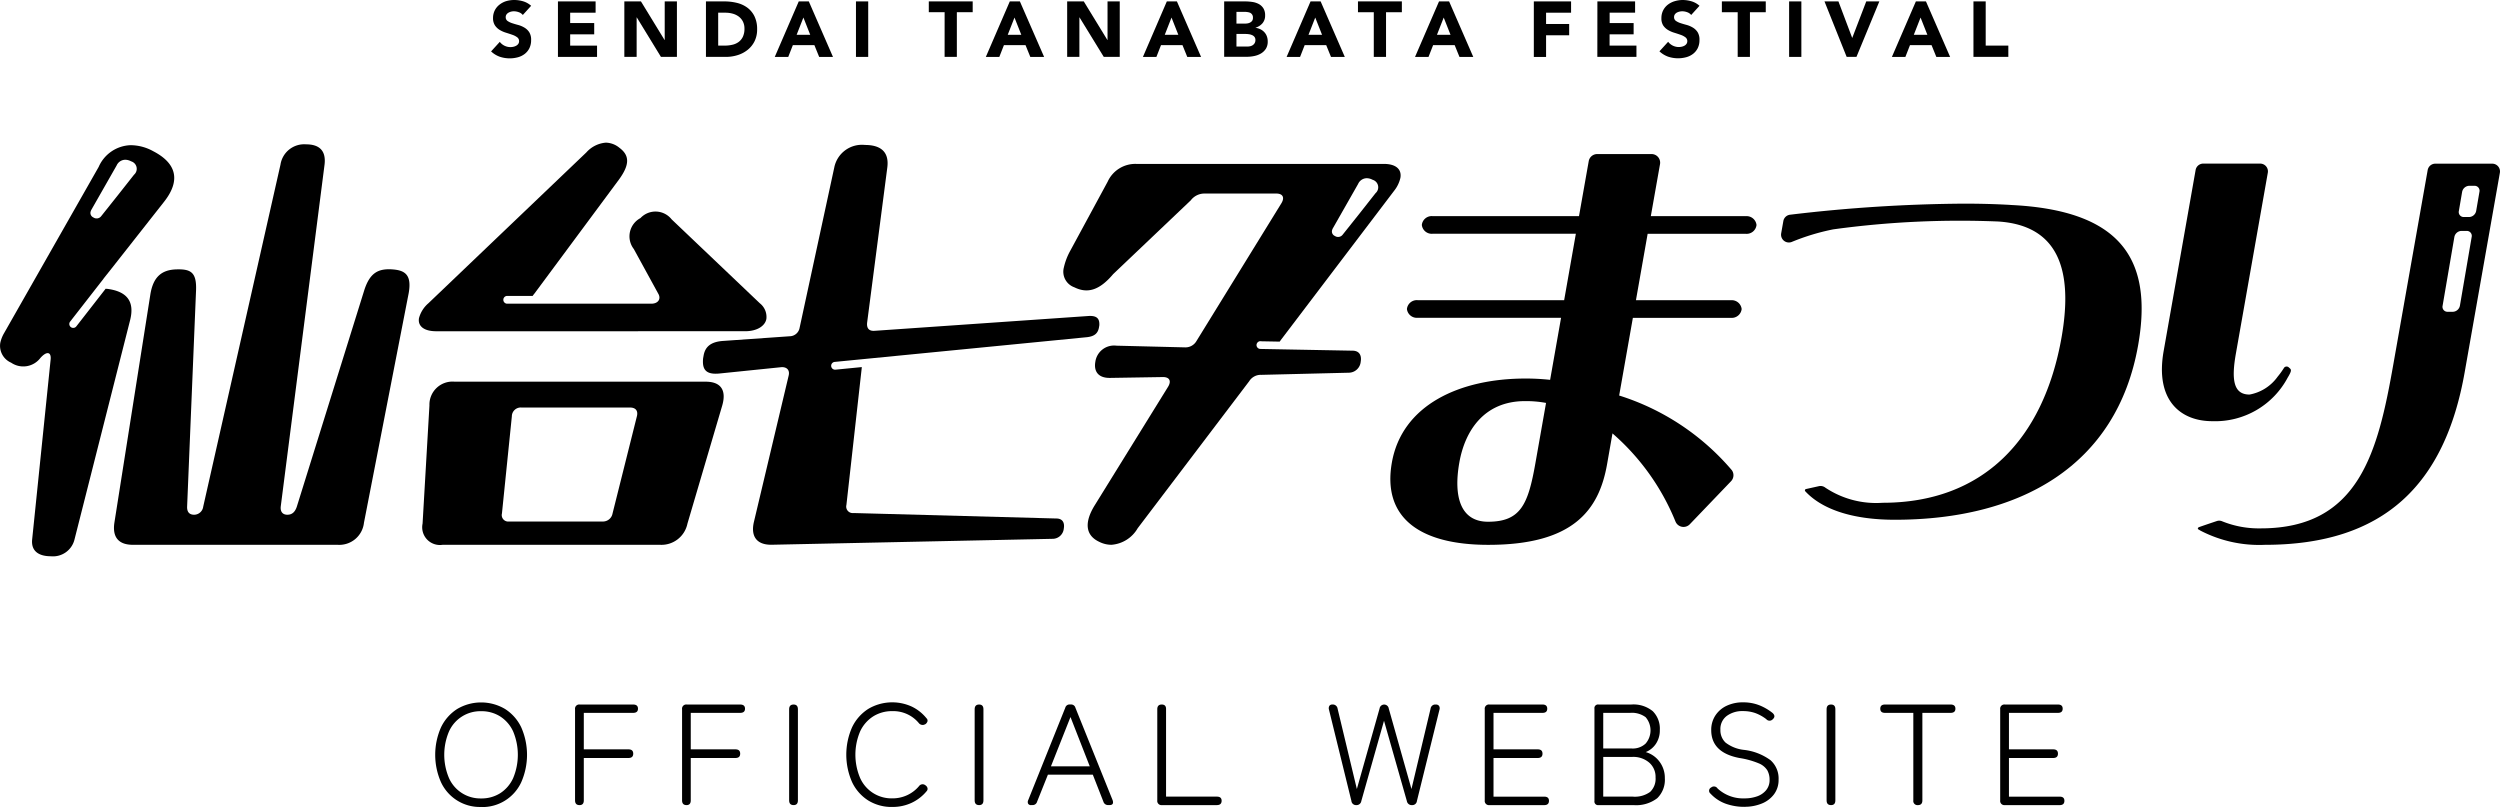 <svg xmlns="http://www.w3.org/2000/svg" xmlns:xlink="http://www.w3.org/1999/xlink" width="138.402" height="44.675" viewBox="0 0 138.402 44.675">
  <defs>
    <clipPath id="clip-path">
      <rect id="長方形_375" data-name="長方形 375" width="138.402" height="44.675" fill="none"/>
    </clipPath>
    <clipPath id="clip-path-2">
      <rect id="長方形_391" data-name="長方形 391" width="138.402" height="22.898" fill="none"/>
    </clipPath>
  </defs>
  <g id="グループ_673" data-name="グループ 673" transform="translate(0 0)">
    <g id="グループ_594" data-name="グループ 594" transform="translate(0 0)" clip-path="url(#clip-path)">
      <g id="グループ_677" data-name="グループ 677" transform="translate(0 7.897)">
        <g id="グループ_674" data-name="グループ 674" transform="translate(0 0)" clip-path="url(#clip-path-2)">
          <path id="パス_1027" data-name="パス 1027" d="M209.478,13.78l1.066.02s.069-.1.112-.154l6.234-8.211a1.781,1.781,0,0,0,.336-.7c.083-.469-.239-.774-.919-.774H202.6a1.682,1.682,0,0,0-1.581.986l-2.074,3.83a3.467,3.467,0,0,0-.349.915.915.915,0,0,0,.58,1.1c.712.352,1.375.188,2.146-.727l4.3-4.088a.945.945,0,0,1,.77-.375h3.965c.352,0,.479.211.28.54l-4.7,7.624a.7.7,0,0,1-.625.352l-3.808-.094a1.045,1.045,0,0,0-1.166.892c-.087.493.12.915.852.892l2.894-.047c.352,0,.479.211.28.539L200.3,22.866c-.592.962-.5,1.665.254,2.017a1.5,1.5,0,0,0,.675.164,1.831,1.831,0,0,0,1.452-.915l6.175-8.141a.753.753,0,0,1,.672-.352l4.83-.118a.669.669,0,0,0,.671-.61c.062-.352-.08-.61-.455-.61l-1.374-.026s-.006,0-.01,0h0l-3.718-.07a.216.216,0,0,1-.211-.22.222.222,0,0,1,.22-.212m4.013-6.259,1.391-2.443a.532.532,0,0,1,.468-.318.691.691,0,0,1,.334.087.432.432,0,0,1,.162.742l-.892,1.134-.929,1.166a.317.317,0,0,1-.43.068.27.27,0,0,1-.16-.293.5.5,0,0,1,.056-.144" transform="translate(-139.699 -2.784)"/>
          <path id="パス_1028" data-name="パス 1028" d="M36.676,7.238c-.766-.047-1.229.187-1.54,1.149L31.4,20.376c-.1.3-.266.446-.524.446s-.393-.164-.367-.446L32.935,1.443C33.037.6,32.571.317,31.914.317a1.328,1.328,0,0,0-1.419,1.126L26.218,20.376a.511.511,0,0,1-.5.446c-.258,0-.4-.141-.391-.446l.495-11.988c.033-.985-.286-1.173-1.088-1.149-.778.023-1.286.375-1.445,1.407L21.3,21.267c-.117.8.231,1.22,1.028,1.22H33.659a1.373,1.373,0,0,0,1.458-1.22L37.594,8.552c.178-1.009-.2-1.267-.918-1.313" transform="translate(-14.968 -0.223)"/>
          <path id="パス_1029" data-name="パス 1029" d="M138.555,12.449l10.593-1.038h0l3.385-.332c.407-.047.6-.211.658-.54l.02-.117c.02-.375-.139-.539-.589-.516l-11.853.821c-.309.023-.444-.141-.414-.446l1.119-8.6c.118-.938-.461-1.243-1.236-1.243a1.561,1.561,0,0,0-1.7,1.243l-1.92,8.879a.566.566,0,0,1-.552.469l-3.682.258c-.689.047-1,.329-1.083.821l-.025.14c-.057.587.12.915.884.845l3.441-.352c.309-.023.487.164.41.469l-1.922,8.094c-.188.8.152,1.267.949,1.267h.047l15.543-.328a.624.624,0,0,0,.615-.563c.058-.329-.065-.563-.417-.563L139.6,20.815a.359.359,0,0,1-.391-.446l.85-7.6c0-.012,0-.034,0-.034l-1.464.144h-.021a.216.216,0,0,1-.021-.43" transform="translate(-92.351 -0.31)"/>
          <path id="パス_1030" data-name="パス 1030" d="M5.939,8.429c-.033,0-.091-.006-.091-.006L4.224,10.508a.216.216,0,0,1-.341-.266L5.73,7.871l0-.005.116-.147L6.1,7.4l0,0L9.09,3.6c.938-1.2.658-2.136-.61-2.792A2.591,2.591,0,0,0,7.223.476a2,2,0,0,0-1.759,1.2l-5.235,9.2a1.864,1.864,0,0,0-.213.54,1.016,1.016,0,0,0,.6,1.1,1.19,1.19,0,0,0,1.618-.258c.352-.4.625-.352.566.117L1.781,22.294c-.073.68.4.939,1.031.939a1.225,1.225,0,0,0,1.315-.939L7.208,10.142c.248-1.009-.168-1.572-1.27-1.713M5.065,4.04,6.456,1.6a.532.532,0,0,1,.468-.318.687.687,0,0,1,.334.087.432.432,0,0,1,.162.742L6.528,3.242,5.6,4.408a.317.317,0,0,1-.43.068.27.27,0,0,1-.16-.293.5.5,0,0,1,.056-.144" transform="translate(0 -0.335)"/>
          <path id="パス_1031" data-name="パス 1031" d="M94.572,44.628H80.659a1.277,1.277,0,0,0-1.382,1.314l-.38,6.545A.982.982,0,0,0,80,53.661h12.06a1.47,1.47,0,0,0,1.5-1.173l1.928-6.545c.247-.868-.1-1.314-.918-1.314M90.76,46.552l-1.346,5.373a.541.541,0,0,1-.548.446H83.681a.359.359,0,0,1-.39-.446l.548-5.373a.493.493,0,0,1,.533-.492h6.007c.3,0,.464.164.382.492" transform="translate(-55.503 -31.396)"/>
          <path id="パス_1032" data-name="パス 1032" d="M96.263,10.44c.68,0,1.109-.305,1.176-.68a.96.96,0,0,0-.363-.868L92.193,4.246a1.138,1.138,0,0,0-1.724-.07A1.145,1.145,0,0,0,90.1,5.889l1.349,2.464c.181.3-.005.563-.381.563H83.078a.216.216,0,0,1,0-.431H84.5c.036-.05.059-.085.1-.131l4.679-6.311C89.892,1.2,89.862.7,89.3.282A1.22,1.22,0,0,0,88.554,0a1.615,1.615,0,0,0-1.08.54L78.728,8.892a1.653,1.653,0,0,0-.52.822c-.074.422.247.727.952.727Z" transform="translate(-55.012 0)"/>
          <path id="パス_1033" data-name="パス 1033" d="M345.278,11.46c-.835-.049-1.7-.072-2.614-.072a85.223,85.223,0,0,0-9.61.613.428.428,0,0,0-.371.354l-.12.68a.432.432,0,0,0,.578.476,12.272,12.272,0,0,1,2.307-.7,51.625,51.625,0,0,1,9.138-.434c3.288.217,4.164,2.628,3.5,6.412-1,5.664-4.363,9.159-9.905,9.159a5.068,5.068,0,0,1-3.167-.833.432.432,0,0,0-.359-.087l-.715.159a.075.075,0,0,0-.045.122c.885.957,2.517,1.579,4.964,1.579,6.917,0,12.285-2.965,13.466-9.665.854-4.845-1.045-7.472-7.043-7.761" transform="translate(-233.956 -8.011)"/>
          <path id="パス_1034" data-name="パス 1034" d="M410.413,24.159c.038.025.077.049.117.073a7.066,7.066,0,0,0,3.56.782c6.579,0,9.962-3.326,11.059-9.545L427.1,4.413a.43.43,0,0,0-.423-.5h-3.152a.43.43,0,0,0-.423.355l-1.9,10.748c-.854,4.845-1.891,9.087-7.339,9.087a5.414,5.414,0,0,1-2.134-.39.413.413,0,0,0-.3-.015s-.76.254-.976.333c-.077.028-.1.094-.042.134m14.476-12.391a.414.414,0,0,1-.387.339h-.3a.275.275,0,0,1-.271-.339l.65-3.8a.414.414,0,0,1,.387-.339h.3a.275.275,0,0,1,.271.339Zm.9-5.246a.414.414,0,0,1-.387.339h-.3a.275.275,0,0,1-.271-.339l.18-1.051a.414.414,0,0,1,.387-.339h.3a.274.274,0,0,1,.271.339Z" transform="translate(-288.704 -2.749)"/>
          <path id="パス_1035" data-name="パス 1035" d="M410.72,15.608c-.027.049-.056.1-.084.144a4.546,4.546,0,0,1-4.18,2.417c-1.736,0-3.175-1.133-2.69-3.881l1.77-10.024a.43.43,0,0,1,.423-.355h3.152a.43.43,0,0,1,.423.5l-1.769,10.02c-.255,1.447-.135,2.266.757,2.266a2.455,2.455,0,0,0,1.557-.992,4.071,4.071,0,0,0,.305-.416c.008-.012.016-.022.027-.038a.177.177,0,0,1,.288-.053c.106.093.18.123.022.408" transform="translate(-283.985 -2.749)"/>
          <path id="パス_1036" data-name="パス 1036" d="M279.286,5.568h-5.262l.509-2.877a.476.476,0,0,0-.469-.559h-3.009a.476.476,0,0,0-.469.394l-.538,3.042H261.94a.55.55,0,0,0-.593.488.55.55,0,0,0,.593.488h7.934l-.648,3.677h-8.111a.55.55,0,0,0-.593.488.55.55,0,0,0,.593.487h7.94l-.606,3.435a12.65,12.65,0,0,0-1.361-.072c-3.663,0-6.838,1.47-7.4,4.651-.531,3.013,1.485,4.556,5.342,4.556,4.676,0,6.12-1.9,6.571-4.459l.3-1.711a12.876,12.876,0,0,1,3.488,4.879.481.481,0,0,0,.791.153l2.281-2.38a.479.479,0,0,0,.047-.616,13.523,13.523,0,0,0-6.237-4.133l.759-4.3h5.429a.55.55,0,0,0,.593-.487.55.55,0,0,0-.593-.488H273.2l.648-3.677h5.434a.55.55,0,0,0,.593-.488.55.55,0,0,0-.593-.488M267.632,19.257c-.4,2.266-.81,3.23-2.619,3.23-1.518,0-1.926-1.374-1.59-3.278.31-1.759,1.37-3.4,3.636-3.4a6.065,6.065,0,0,1,1.164.1Z" transform="translate(-182.633 -1.5)"/>
        </g>
      </g>
      <path id="パス_967" data-name="パス 967" d="M39.356.829a.479.479,0,0,0-.224-.154.794.794,0,0,0-.267-.05.709.709,0,0,0-.152.017A.615.615,0,0,0,38.567.7a.331.331,0,0,0-.113.1.247.247,0,0,0-.044.147.246.246,0,0,0,.1.213.986.986,0,0,0,.262.126q.158.052.341.1a1.376,1.376,0,0,1,.341.148.806.806,0,0,1,.262.256.78.78,0,0,1,.1.43.99.99,0,0,1-.095.447.913.913,0,0,1-.258.317,1.084,1.084,0,0,1-.377.186,1.731,1.731,0,0,1-1.009-.03,1.389,1.389,0,0,1-.477-.294l.482-.529a.713.713,0,0,0,.262.215.754.754,0,0,0,.328.076.786.786,0,0,0,.168-.02A.553.553,0,0,0,39,2.525a.325.325,0,0,0,.108-.1.251.251,0,0,0,.042-.143.259.259,0,0,0-.107-.219.94.94,0,0,0-.267-.137q-.159-.056-.346-.114a1.514,1.514,0,0,1-.348-.152.848.848,0,0,1-.266-.251A.721.721,0,0,1,37.708,1a.93.93,0,0,1,.1-.433.928.928,0,0,1,.261-.312A1.15,1.15,0,0,1,38.44.062,1.57,1.57,0,0,1,38.879,0a1.723,1.723,0,0,1,.5.074,1.151,1.151,0,0,1,.438.247Z" transform="translate(-10.413 0)"/>
      <path id="パス_968" data-name="パス 968" d="M42.715.108H44.8V.733H43.392v.573h1.331v.625H43.392v.625H44.88V3.18H42.715Z" transform="translate(-11.827 -0.03)"/>
      <path id="パス_969" data-name="パス 969" d="M47.8.108h.92l1.306,2.135h.009V.108h.676V3.18h-.884L48.489.993h-.008V3.18H47.8Z" transform="translate(-13.236 -0.03)"/>
      <path id="パス_970" data-name="パス 970" d="M54.047.108h1.016a2.9,2.9,0,0,1,.7.082,1.6,1.6,0,0,1,.579.267,1.32,1.32,0,0,1,.393.479,1.608,1.608,0,0,1,.145.716,1.46,1.46,0,0,1-.14.657,1.415,1.415,0,0,1-.38.477,1.678,1.678,0,0,1-.551.293,2.14,2.14,0,0,1-.655.1H54.047Zm.678,2.447h.351a1.855,1.855,0,0,0,.437-.048.937.937,0,0,0,.349-.158.766.766,0,0,0,.232-.291,1.031,1.031,0,0,0,.085-.44.859.859,0,0,0-.085-.393A.793.793,0,0,0,55.866.95a1,1,0,0,0-.336-.163,1.493,1.493,0,0,0-.406-.054h-.4Z" transform="translate(-14.965 -0.03)"/>
      <path id="パス_971" data-name="パス 971" d="M60.642.109H61.2l1.337,3.072h-.764l-.265-.652H60.316l-.255.652h-.746ZM60.9,1l-.374.955h.751Z" transform="translate(-16.423 -0.03)"/>
      <rect id="長方形_373" data-name="長方形 373" width="0.678" height="3.072" transform="translate(47.387 0.078)"/>
      <path id="パス_972" data-name="パス 972" d="M71.983.707h-.876v-.6h2.43v.6H72.66V3.18h-.678Z" transform="translate(-19.688 -0.03)"/>
      <path id="パス_973" data-name="パス 973" d="M76.8.109h.559L78.7,3.181h-.764l-.265-.652H76.475l-.255.652h-.746Zm.26.893-.374.955h.751Z" transform="translate(-20.897 -0.03)"/>
      <path id="パス_974" data-name="パス 974" d="M81.7.108h.92l1.306,2.135h.009V.108h.676V3.18h-.884L82.385.993h-.008V3.18H81.7Z" transform="translate(-22.621 -0.03)"/>
      <path id="パス_975" data-name="パス 975" d="M88.822.109h.559l1.337,3.072h-.764l-.265-.652H88.5l-.255.652h-.746Zm.26.893-.374.955h.751Z" transform="translate(-24.226 -0.03)"/>
      <path id="パス_976" data-name="パス 976" d="M93.72.108h1.145a2.9,2.9,0,0,1,.4.028,1.1,1.1,0,0,1,.362.112.692.692,0,0,1,.26.236.723.723,0,0,1,.1.4.646.646,0,0,1-.145.432.8.8,0,0,1-.384.245v.008a.922.922,0,0,1,.276.085.738.738,0,0,1,.213.161.677.677,0,0,1,.137.228.8.8,0,0,1,.047.277.739.739,0,0,1-.1.406.833.833,0,0,1-.269.262,1.186,1.186,0,0,1-.371.142,1.987,1.987,0,0,1-.41.044H93.72ZM94.4,1.336h.49a.734.734,0,0,0,.154-.017.433.433,0,0,0,.137-.056.294.294,0,0,0,.1-.1A.315.315,0,0,0,95.313,1a.281.281,0,0,0-.041-.158.287.287,0,0,0-.106-.1A.526.526,0,0,0,95.017.7a.938.938,0,0,0-.16-.014H94.4Zm0,1.271H95a.753.753,0,0,0,.158-.017.419.419,0,0,0,.145-.061.341.341,0,0,0,.106-.114.328.328,0,0,0,.041-.168.274.274,0,0,0-.054-.176.342.342,0,0,0-.137-.1.672.672,0,0,0-.178-.048,1.322,1.322,0,0,0-.178-.013H94.4Z" transform="translate(-25.949 -0.03)"/>
      <path id="パス_977" data-name="パス 977" d="M99.825.109h.559l1.337,3.072h-.764l-.265-.652H99.5l-.255.652H98.5Zm.26.893-.374.955h.751Z" transform="translate(-27.272 -0.03)"/>
      <path id="パス_978" data-name="パス 978" d="M104.84.707h-.876v-.6h2.43v.6h-.876V3.18h-.678Z" transform="translate(-28.786 -0.03)"/>
      <path id="パス_979" data-name="パス 979" d="M109.661.109h.559l1.337,3.072h-.764l-.265-.652h-1.194l-.255.652h-.746Zm.26.893-.374.955h.751Z" transform="translate(-29.996 -0.03)"/>
      <path id="パス_980" data-name="パス 980" d="M117.428.108h2.062V.733h-1.384v.625h1.279v.625h-1.279v1.2h-.678Z" transform="translate(-32.514 -0.03)"/>
      <path id="パス_981" data-name="パス 981" d="M122.294.108h2.087V.733h-1.409v.573H124.3v.625h-1.331v.625h1.487V3.18h-2.165Z" transform="translate(-33.861 -0.03)"/>
      <path id="パス_982" data-name="パス 982" d="M128.805.829a.479.479,0,0,0-.224-.154.794.794,0,0,0-.267-.05.709.709,0,0,0-.152.017.615.615,0,0,0-.147.054.331.331,0,0,0-.113.1.247.247,0,0,0-.044.147.245.245,0,0,0,.1.213.986.986,0,0,0,.262.126q.158.052.341.1a1.376,1.376,0,0,1,.341.148.806.806,0,0,1,.262.256.78.78,0,0,1,.1.43.99.99,0,0,1-.095.447.913.913,0,0,1-.258.317,1.085,1.085,0,0,1-.377.186,1.731,1.731,0,0,1-1.009-.03,1.389,1.389,0,0,1-.477-.294l.482-.529a.713.713,0,0,0,.262.215.754.754,0,0,0,.328.076.786.786,0,0,0,.168-.02.553.553,0,0,0,.152-.059.325.325,0,0,0,.108-.1.251.251,0,0,0,.042-.143.259.259,0,0,0-.107-.219.94.94,0,0,0-.267-.137q-.159-.056-.346-.114a1.515,1.515,0,0,1-.348-.152.847.847,0,0,1-.266-.251A.721.721,0,0,1,127.157,1a.93.93,0,0,1,.1-.433.928.928,0,0,1,.261-.312,1.15,1.15,0,0,1,.375-.189A1.571,1.571,0,0,1,128.328,0a1.723,1.723,0,0,1,.5.074,1.152,1.152,0,0,1,.438.247Z" transform="translate(-35.18 0)"/>
      <path id="パス_983" data-name="パス 983" d="M132.7.707h-.876v-.6h2.43v.6h-.876V3.18H132.7Z" transform="translate(-36.5 -0.03)"/>
      <rect id="長方形_374" data-name="長方形 374" width="0.678" height="3.072" transform="translate(99.047 0.078)"/>
      <path id="パス_984" data-name="パス 984" d="M139.68.108h.772l.759,2.013h.009l.772-2.013h.725L141.45,3.18h-.542Z" transform="translate(-38.675 -0.03)"/>
      <path id="パス_985" data-name="パス 985" d="M146.167.109h.559l1.337,3.072H147.3l-.265-.652h-1.194l-.255.652h-.746Zm.26.893-.374.955h.751Z" transform="translate(-40.103 -0.03)"/>
      <path id="パス_986" data-name="パス 986" d="M151.085.108h.678V2.555h1.253V3.18h-1.931Z" transform="translate(-41.833 -0.03)"/>
      <path id="パス_987" data-name="パス 987" d="M35.865,59.563A2.371,2.371,0,0,1,33.642,58.2a3.759,3.759,0,0,1,0-3.05,2.46,2.46,0,0,1,.894-1.011,2.6,2.6,0,0,1,2.649,0,2.455,2.455,0,0,1,.894,1.011,3.767,3.767,0,0,1,0,3.05,2.37,2.37,0,0,1-2.215,1.368m0-.477a1.927,1.927,0,0,0,1.054-.29,1.951,1.951,0,0,0,.716-.836,3.345,3.345,0,0,0,0-2.581,1.945,1.945,0,0,0-.716-.831,1.922,1.922,0,0,0-1.054-.291,1.9,1.9,0,0,0-1.782,1.122,3.3,3.3,0,0,0,0,2.581,1.9,1.9,0,0,0,1.782,1.126" transform="translate(-9.225 -14.889)"/>
      <path id="パス_988" data-name="パス 988" d="M44.271,59.506q-.246,0-.247-.262V54.2a.232.232,0,0,1,.262-.262h2.952q.27,0,.27.231t-.27.231H44.509v2.02h2.474q.262,0,.262.239c0,.159-.087.239-.262.239H44.509v2.347c0,.174-.079.262-.239.262" transform="translate(-12.189 -14.935)"/>
      <path id="パス_989" data-name="パス 989" d="M52.466,59.506q-.246,0-.247-.262V54.2a.232.232,0,0,1,.262-.262h2.952q.27,0,.27.231t-.27.231H52.7v2.02h2.474q.262,0,.262.239c0,.159-.087.239-.262.239H52.7v2.347c0,.174-.079.262-.239.262" transform="translate(-14.459 -14.935)"/>
      <path id="パス_990" data-name="パス 990" d="M60.662,59.506q-.246,0-.247-.262V54.2q0-.262.247-.262c.16,0,.239.087.239.262v5.044c0,.174-.079.262-.239.262" transform="translate(-16.728 -14.935)"/>
      <path id="パス_991" data-name="パス 991" d="M67.337,59.563a2.451,2.451,0,0,1-1.328-.358,2.425,2.425,0,0,1-.894-1.011,3.757,3.757,0,0,1,0-3.049,2.46,2.46,0,0,1,.894-1.011,2.6,2.6,0,0,1,2.4-.131,2.354,2.354,0,0,1,.824.652.173.173,0,0,1,.051.175.3.3,0,0,1-.115.151l-.024.008a.242.242,0,0,1-.155.032.274.274,0,0,1-.171-.087,1.836,1.836,0,0,0-1.479-.676,1.947,1.947,0,0,0-1.058.29,1.967,1.967,0,0,0-.724.832,3.3,3.3,0,0,0,0,2.581,1.9,1.9,0,0,0,1.782,1.126,1.926,1.926,0,0,0,.827-.179,1.9,1.9,0,0,0,.652-.5.243.243,0,0,1,.326-.064l.024.017a.26.26,0,0,1,.115.147.185.185,0,0,1-.043.179,2.408,2.408,0,0,1-.827.644,2.466,2.466,0,0,1-1.074.231" transform="translate(-17.94 -14.889)"/>
      <path id="パス_992" data-name="パス 992" d="M74.866,59.506q-.246,0-.247-.262V54.2q0-.262.247-.262c.16,0,.239.087.239.262v5.044c0,.174-.079.262-.239.262" transform="translate(-20.661 -14.935)"/>
      <path id="パス_993" data-name="パス 993" d="M78.879,59.506a.184.184,0,0,1-.171-.072.227.227,0,0,1,0-.2l2.052-5.115a.244.244,0,0,1,.262-.183h.04a.246.246,0,0,1,.262.183l2.059,5.115c.059.181,0,.27-.167.27h-.079a.263.263,0,0,1-.263-.183l-.588-1.5H79.8l-.6,1.5a.253.253,0,0,1-.262.183Zm1.09-2.148h2.148L81.05,54.63Z" transform="translate(-21.787 -14.935)"/>
      <path id="パス_994" data-name="パス 994" d="M88.862,59.506a.232.232,0,0,1-.262-.262V54.2q0-.262.247-.262t.239.262v4.837H91.9c.175,0,.262.077.262.23s-.087.239-.262.239Z" transform="translate(-24.532 -14.935)"/>
      <path id="パス_995" data-name="パス 995" d="M103.252,59.506a.255.255,0,0,1-.27-.23l-1.241-5.052a.265.265,0,0,1,.02-.211.186.186,0,0,1,.163-.075.267.267,0,0,1,.294.231l1.066,4.447,1.257-4.455a.257.257,0,0,1,.509,0l1.257,4.455,1.057-4.447a.263.263,0,0,1,.286-.231.213.213,0,0,1,.183.075.249.249,0,0,1,.024.211l-1.248,5.052a.255.255,0,0,1-.27.23.269.269,0,0,1-.287-.223l-1.265-4.446-1.257,4.446a.263.263,0,0,1-.278.223" transform="translate(-28.167 -14.935)"/>
      <path id="パス_996" data-name="パス 996" d="M113.932,59.506a.232.232,0,0,1-.262-.262V54.2a.232.232,0,0,1,.262-.262h2.935q.262,0,.262.231t-.262.231h-2.712v2.02h2.45q.262,0,.262.239c0,.159-.088.239-.262.239h-2.45v2.14h2.807q.264,0,.263.23c0,.16-.088.239-.263.239Z" transform="translate(-31.473 -14.935)"/>
      <path id="パス_997" data-name="パス 997" d="M122.3,59.505a.2.2,0,0,1-.231-.23V54.168a.2.2,0,0,1,.231-.231h1.806a1.678,1.678,0,0,1,1.192.37,1.363,1.363,0,0,1,.39,1.038,1.333,1.333,0,0,1-.215.764,1.231,1.231,0,0,1-.565.461,1.44,1.44,0,0,1,.767.537,1.494,1.494,0,0,1,.291.911,1.42,1.42,0,0,1-.422,1.106,1.914,1.914,0,0,1-1.313.381Zm.255-3.134h1.576a1.035,1.035,0,0,0,.771-.273,1.119,1.119,0,0,0,0-1.46,1.273,1.273,0,0,0-.858-.239h-1.488Zm0,2.665h1.639a1.434,1.434,0,0,0,.958-.262,1,1,0,0,0,.3-.8,1.041,1.041,0,0,0-.358-.827,1.353,1.353,0,0,0-.923-.31h-1.615Z" transform="translate(-33.799 -14.934)"/>
      <path id="パス_998" data-name="パス 998" d="M132.808,59.556a3.046,3.046,0,0,1-1.046-.174,2.127,2.127,0,0,1-.839-.558.2.2,0,0,1,.039-.341.235.235,0,0,1,.351.056,2.081,2.081,0,0,0,1.5.549,2.041,2.041,0,0,0,.688-.112,1.119,1.119,0,0,0,.5-.341.866.866,0,0,0,.192-.573,1.066,1.066,0,0,0-.124-.526,1.012,1.012,0,0,0-.481-.39,4.589,4.589,0,0,0-1.067-.294q-1.558-.3-1.558-1.544a1.445,1.445,0,0,1,.223-.8,1.513,1.513,0,0,1,.62-.542,2.087,2.087,0,0,1,.922-.195,2.419,2.419,0,0,1,.879.155,2.861,2.861,0,0,1,.751.433c.133.122.136.239.009.351a.238.238,0,0,1-.358-.009,2.322,2.322,0,0,0-.6-.334,2.026,2.026,0,0,0-.684-.111,1.446,1.446,0,0,0-.9.266.9.9,0,0,0-.354.767.935.935,0,0,0,.282.708,2.028,2.028,0,0,0,1.022.406,3.067,3.067,0,0,1,1.472.573,1.353,1.353,0,0,1,.445,1.074,1.317,1.317,0,0,1-.25.807,1.578,1.578,0,0,1-.68.517,2.481,2.481,0,0,1-.962.179" transform="translate(-36.228 -14.889)"/>
      <path id="パス_999" data-name="パス 999" d="M140.089,59.506q-.247,0-.247-.262V54.2q0-.262.247-.262c.159,0,.238.087.238.262v5.044c0,.174-.079.262-.238.262" transform="translate(-38.72 -14.935)"/>
      <path id="パス_1000" data-name="パス 1000" d="M146.036,59.506a.229.229,0,0,1-.255-.262V54.4h-1.567q-.262,0-.262-.231t.262-.231h3.627q.27,0,.27.231t-.27.231h-1.559v4.845c0,.174-.082.262-.247.262" transform="translate(-39.858 -14.935)"/>
      <path id="パス_1001" data-name="パス 1001" d="M153.394,59.506a.232.232,0,0,1-.262-.262V54.2a.232.232,0,0,1,.262-.262h2.935q.263,0,.262.231t-.262.231h-2.712v2.02h2.45q.263,0,.263.239c0,.159-.088.239-.263.239h-2.45v2.14h2.807q.264,0,.263.23c0,.16-.087.239-.263.239Z" transform="translate(-42.4 -14.935)"/>
    </g>
  </g>
</svg>
